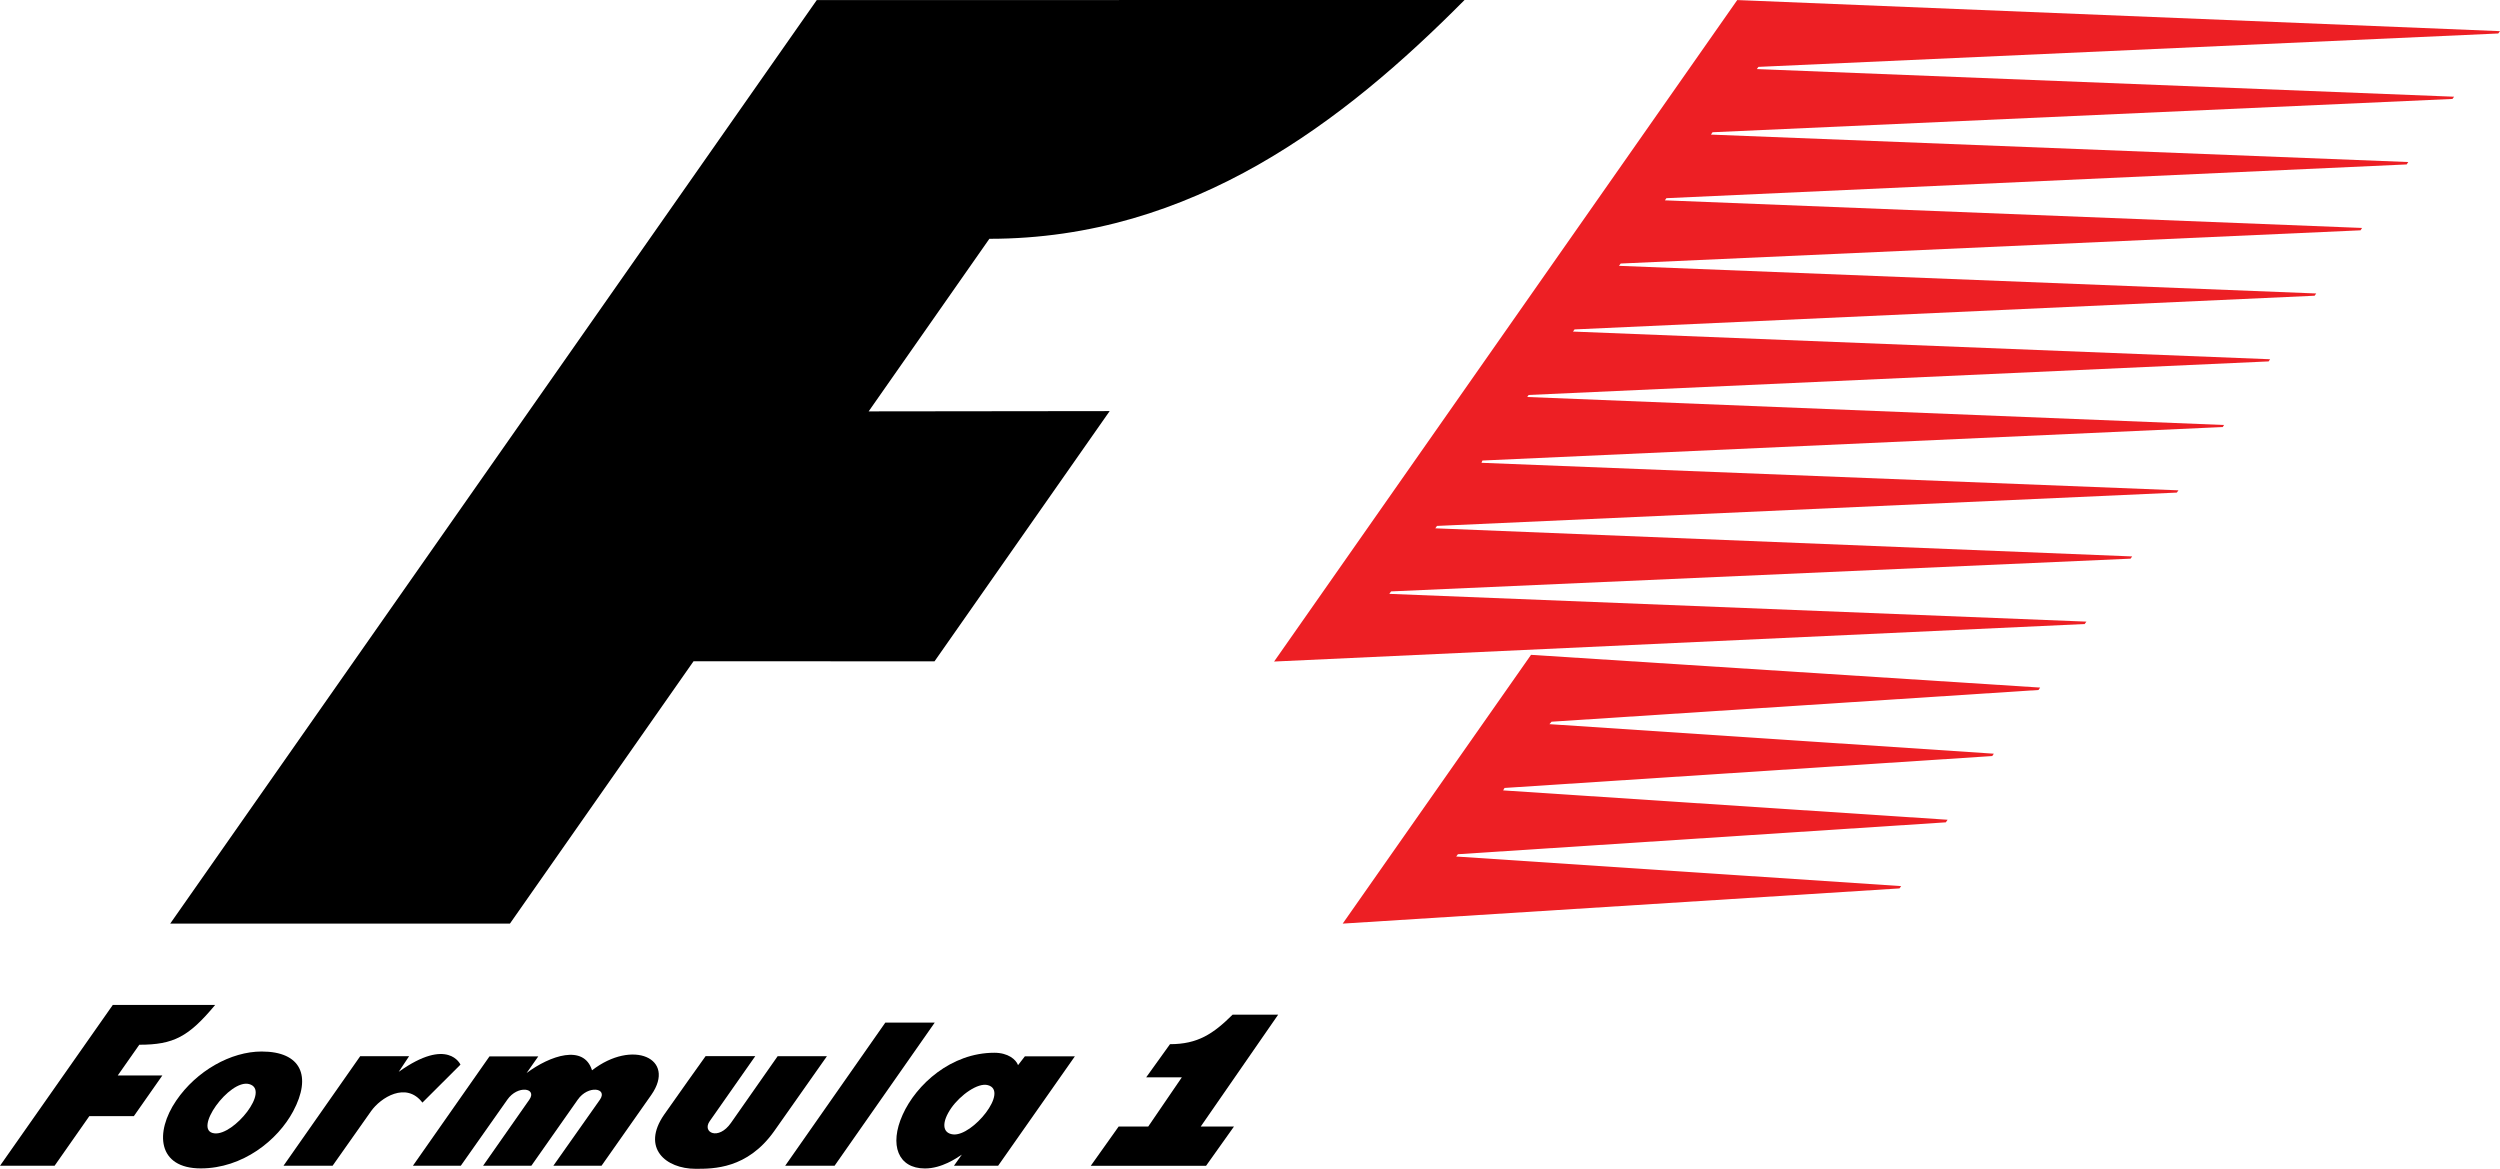 <svg version="1.1" xmlns="http://www.w3.org/2000/svg" xmlns:xlink="http://www.w3.org/1999/xlink" width="1000" height="467.523" viewBox="0,0,1000,467.523"><g transform="translate(260,53.761)"><g data-paper-data="{&quot;isPaintingLayer&quot;:true}" fill-rule="nonzero" stroke="none" stroke-width="1" stroke-linecap="butt" stroke-linejoin="miter" stroke-miterlimit="10" stroke-dasharray="" stroke-dashoffset="0" style="mix-blend-mode: normal"><path d="M325.817,-53.761c-48.075,48.452 -108.758,95.521 -190.072,95.521l-48.286,69.031l96.407,-0.114l-70.059,100.095l-96.389,-0.029l-73.446,104.938h-135.887l258.63,-369.415z" fill="#000000"/><path d="M341.257,262.399l177.778,11.74l-0.702,1.034l-195.171,12.751l-0.68,0.925l177.983,11.837l-0.662,0.914l-222.723,14.082l75.33,-107.507l203.657,13.094l-0.662,0.959l-194.789,12.694l-0.828,0.982l177.749,11.809l-0.634,0.942l-195.086,12.762z" fill="#ed1f24"/><path d="M314.122,157.564l278.741,11.249l-0.634,0.891l-295.804,13.099l-0.697,0.982l278.833,11.106l-0.702,0.959l-324.218,15.007l185.258,-264.591l305.1,12.437l-0.702,0.931l-295.929,13.356l-0.628,0.879l278.89,11.055l-0.634,0.891l-295.969,13.322l-0.657,0.942l278.935,10.975l-0.64,0.959l-296.095,13.499l-0.611,0.862l278.867,11.044l-0.605,0.948l-295.963,13.288l-0.657,0.919l278.884,11.055l-0.634,0.902l-296.032,13.476l-0.617,0.862l278.827,11.072l-0.56,0.862l-296.015,13.425l-0.56,0.811l278.713,11.198l-0.502,0.817l-296.146,13.396l-0.365,0.914l278.787,11.009l-0.657,0.902l-295.935,13.333z" fill="#ed1f24"/><path d="M251.258,352.119l-30.961,44.729h13.294l-11.175,15.72h-46.116l11.164,-15.72h11.832l13.442,-19.683h-14.259l9.519,-13.254c11.112,0 17.285,-4.117 25.034,-11.792z" fill="#000000"/><path d="M54.065,412.545l40.058,-57.257h19.763l-40.058,57.257z" fill="#000000"/><path d="M5.665,392.08c3.575,-5.174 16.571,-23.378 16.571,-23.378h19.866c0,0 -16.503,23.601 -18.221,26.005c-3.181,4.534 3.483,7.892 8.508,0.685c1.542,-2.181 18.678,-26.684 18.678,-26.684h19.712c0,0 -16.714,23.732 -21.157,30.059c-10.747,15.098 -24.297,14.995 -31.389,14.995c-11.946,0 -21.813,-8.331 -12.568,-21.682z" fill="#000000"/><path d="M-214.883,348.219h40.943c-10.627,12.762 -16.634,15.915 -30.339,15.915l-8.628,12.3h17.839l-11.381,16.246h-17.81l-13.91,19.866h-21.83z" fill="#000000"/><path d="M-142.74,390.766c-6.19,11.586 -20.192,22.835 -36.957,22.835c-17.308,0 -18.473,-14.43 -9.816,-27.124c8.126,-11.934 21.882,-19.632 34.182,-19.632c15.795,0 20.112,9.845 12.591,23.92zM-160.356,379.865c-7.857,-2.09 -22.864,18.678 -13.887,19.712c7.8,0.931 22.538,-17.411 13.887,-19.712z" fill="#000000"/><path d="M-126.974,412.545h-19.632l30.693,-43.838h19.563l-4.163,6.264c19.803,-14.144 24.697,-2.878 24.697,-2.878l-15.218,15.189c-6.487,-8.525 -16.725,-2.016 -20.591,3.489c-1.587,2.273 -15.344,21.773 -15.349,21.773z" fill="#000000"/><path d="M-20.02,386.095c3.243,-4.665 -4.74,-5.933 -8.874,0c-1.667,2.37 -18.576,26.45 -18.576,26.45l-19.284,-0.023c0,0 16.96,-24.234 18.496,-26.427c3.232,-4.665 -4.682,-5.933 -8.805,0c-1.639,2.37 -18.627,26.45 -18.627,26.45h-19.152l30.641,-43.758h19.518l-4.677,6.664c9.416,-7.018 22.915,-11.615 26.17,-1.085c16.291,-12.62 33.805,-4.745 23.755,9.765c-2.347,3.409 -19.946,28.391 -19.946,28.391h-19.272c0,0 17.102,-24.234 18.633,-26.427z" fill="#000000"/><path d="M139.251,412.539h-17.673l3.152,-4.443c-2.09,1.393 -8.023,5.528 -14.761,5.528c-10.718,0 -14.367,-9.365 -8.914,-21.482c5.448,-12.151 19.438,-24.8 36.671,-24.8c5.528,0 8.64,2.678 9.496,4.951l2.724,-3.512h19.997l-30.693,43.764zM135.134,380.294c-3.969,-1.085 -10.952,3.94 -14.584,9.079c-3.963,5.687 -3.757,10.13 0.697,10.633c7.806,0.811 22.538,-17.416 13.887,-19.712z" fill="#000000"/></g></g></svg>